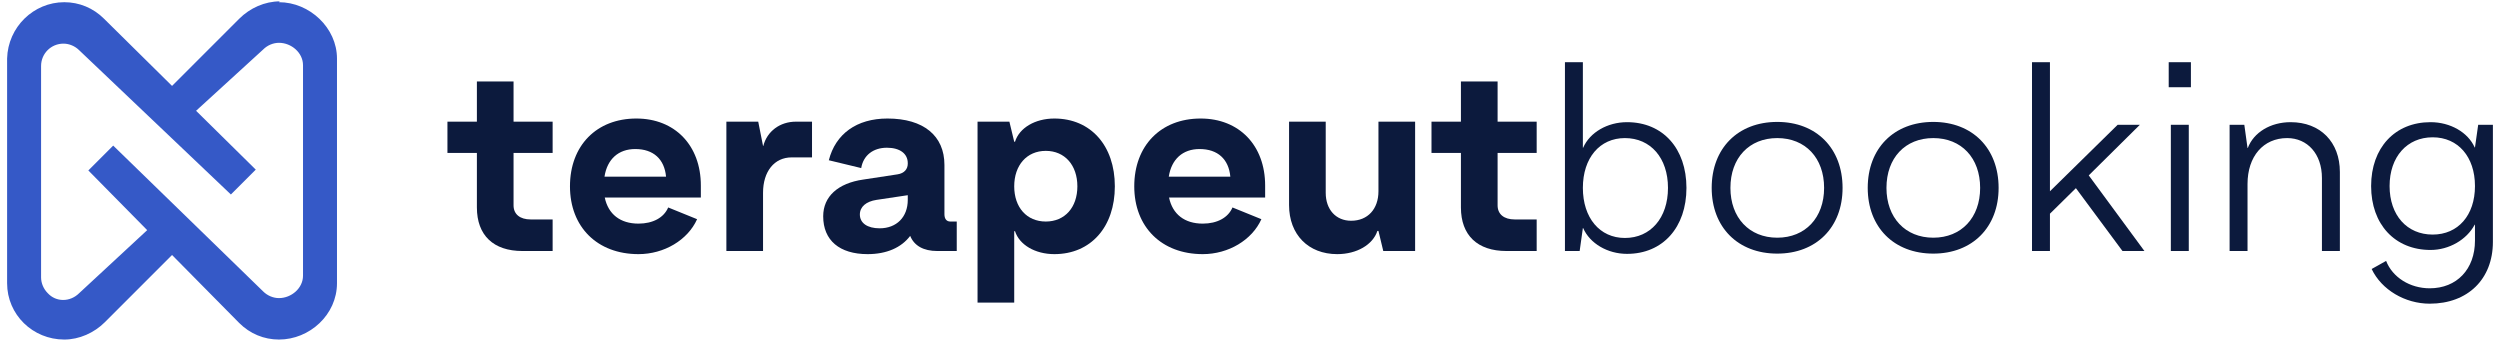 <svg width="176" height="24" viewBox="0 0 176 24" fill="none" xmlns="http://www.w3.org/2000/svg">
<path d="M19.698 0.096C18.648 0.096 17.597 0.563 16.839 1.322L12.112 6.048L7.327 1.322C6.569 0.563 5.577 0.155 4.526 0.155C2.367 0.155 0.558 1.905 0.5 4.123V19.936C0.5 22.154 2.309 23.904 4.526 23.904C5.577 23.904 6.627 23.437 7.386 22.679L12.112 17.952L16.839 22.737C17.597 23.496 18.589 23.904 19.64 23.904C21.799 23.904 23.724 22.154 23.724 19.936V4.123C23.724 1.963 21.799 0.155 19.64 0.155L19.698 0.096ZM21.332 19.411C21.332 20.286 20.515 20.986 19.64 20.986C19.231 20.986 18.823 20.811 18.531 20.52L7.969 10.25L6.219 12L10.362 16.202L5.577 20.636C4.935 21.278 3.943 21.278 3.359 20.636C3.068 20.345 2.892 19.936 2.892 19.528V4.648C2.892 3.772 3.593 3.072 4.468 3.072C4.876 3.072 5.285 3.247 5.577 3.539L16.255 13.692L18.006 11.942L13.804 7.799L18.531 3.481C18.823 3.189 19.231 3.014 19.64 3.014C20.515 3.014 21.332 3.714 21.332 4.589V19.469V19.411Z" fill="#3559C7"/>
<path d="M38.905 10.768H36.154V14.458C36.154 15.082 36.606 15.449 37.36 15.449H38.905V17.671H36.776C34.741 17.671 33.573 16.569 33.573 14.605V10.768H31.5V8.565H33.573V5.737H36.154V8.565H38.905V10.768Z" fill="#0C1A3D"/>
<path d="M49.34 13.062V13.907H42.575C42.82 15.082 43.668 15.743 44.949 15.743C45.967 15.743 46.739 15.321 47.041 14.605L49.076 15.431C48.416 16.899 46.758 17.891 44.949 17.891C42.048 17.891 40.126 15.982 40.126 13.118C40.126 10.254 41.991 8.344 44.799 8.344C47.512 8.344 49.34 10.235 49.34 13.062ZM44.723 10.492C43.536 10.492 42.745 11.208 42.556 12.438H46.89C46.777 11.208 46.005 10.492 44.723 10.492Z" fill="#0C1A3D"/>
<path d="M56.036 8.565H57.166V11.08H55.734C54.509 11.08 53.718 12.071 53.718 13.576V17.671H51.137V8.565H53.379L53.718 10.272H53.737C54.001 9.244 54.905 8.565 56.036 8.565Z" fill="#0C1A3D"/>
<path d="M66.903 15.596H67.355V17.671H65.98C65.019 17.671 64.359 17.303 64.077 16.606C63.455 17.432 62.419 17.891 61.081 17.891C59.102 17.891 57.953 16.918 57.953 15.229C57.953 13.834 58.989 12.897 60.779 12.64L63.191 12.273C63.662 12.2 63.907 11.906 63.907 11.52V11.484C63.907 10.823 63.361 10.4 62.437 10.4C61.476 10.4 60.779 10.933 60.629 11.832L58.349 11.282C58.82 9.428 60.308 8.344 62.475 8.344C65.019 8.344 66.488 9.556 66.488 11.612V15.082C66.488 15.412 66.639 15.596 66.903 15.596ZM61.929 16.073C63.116 16.073 63.907 15.284 63.907 14.072V13.742L61.703 14.072C60.986 14.182 60.534 14.55 60.534 15.1C60.534 15.706 61.062 16.073 61.929 16.073Z" fill="#0C1A3D"/>
<path d="M74.227 8.344C76.789 8.344 78.485 10.254 78.485 13.118C78.485 15.982 76.789 17.891 74.227 17.891C72.87 17.891 71.759 17.23 71.457 16.275H71.401V21.305H68.819V8.565H71.061L71.401 9.978H71.457C71.759 9.005 72.87 8.344 74.227 8.344ZM73.624 15.596C74.962 15.596 75.847 14.605 75.847 13.118C75.847 11.63 74.962 10.621 73.624 10.621C72.286 10.621 71.401 11.63 71.401 13.118C71.401 14.605 72.286 15.596 73.624 15.596Z" fill="#0C1A3D"/>
<path d="M89.066 13.062V13.907H82.301C82.546 15.082 83.394 15.743 84.675 15.743C85.693 15.743 86.465 15.321 86.767 14.605L88.802 15.431C88.142 16.899 86.484 17.891 84.675 17.891C81.774 17.891 79.852 15.982 79.852 13.118C79.852 10.254 81.717 8.344 84.525 8.344C87.238 8.344 89.066 10.235 89.066 13.062ZM84.449 10.492C83.262 10.492 82.471 11.208 82.282 12.438H86.616C86.503 11.208 85.731 10.492 84.449 10.492Z" fill="#0C1A3D"/>
<path d="M97.043 8.565H99.624V17.671H97.382L97.043 16.257H96.968C96.647 17.23 95.517 17.891 94.141 17.891C92.106 17.891 90.75 16.514 90.75 14.439V8.565H93.331V13.576C93.331 14.752 94.047 15.541 95.121 15.541C96.289 15.541 97.043 14.715 97.043 13.466V8.565Z" fill="#0C1A3D"/>
<path d="M108.182 10.768H105.431V14.458C105.431 15.082 105.883 15.449 106.637 15.449H108.182V17.671H106.052C104.018 17.671 102.849 16.569 102.849 14.605V10.768H100.777V8.565H102.849V5.737H105.431V8.565H108.182V10.768Z" fill="#0C1A3D"/>
<path d="M114.543 8.601C117.068 8.601 118.726 10.456 118.726 13.228C118.726 16 117.068 17.872 114.543 17.872C113.168 17.872 111.924 17.138 111.453 16.055H111.434L111.208 17.671H110.172V4.379H111.434V10.4H111.453C111.924 9.317 113.168 8.601 114.543 8.601ZM114.393 16.753C116.201 16.753 117.426 15.339 117.426 13.228C117.426 11.117 116.201 9.721 114.393 9.721C112.621 9.721 111.434 11.117 111.434 13.228C111.434 15.339 112.621 16.753 114.393 16.753Z" fill="#0C1A3D"/>
<path d="M125.119 17.854C122.35 17.854 120.503 16 120.503 13.228C120.503 10.437 122.35 8.583 125.119 8.583C127.87 8.583 129.717 10.437 129.717 13.228C129.717 16 127.87 17.854 125.119 17.854ZM125.119 16.734C127.098 16.734 128.417 15.321 128.417 13.228C128.417 11.117 127.098 9.721 125.119 9.721C123.141 9.721 121.822 11.117 121.822 13.228C121.822 15.321 123.141 16.734 125.119 16.734Z" fill="#0C1A3D"/>
<path d="M136.104 17.854C133.335 17.854 131.488 16 131.488 13.228C131.488 10.437 133.335 8.583 136.104 8.583C138.855 8.583 140.702 10.437 140.702 13.228C140.702 16 138.855 17.854 136.104 17.854ZM136.104 16.734C138.083 16.734 139.402 15.321 139.402 13.228C139.402 11.117 138.083 9.721 136.104 9.721C134.126 9.721 132.807 11.117 132.807 13.228C132.807 15.321 134.126 16.734 136.104 16.734Z" fill="#0C1A3D"/>
<path d="M149.422 17.671L146.143 13.246L144.316 15.045V17.671H143.053V4.379H144.316V13.466L149.083 8.785H150.646L147.048 12.347L150.967 17.671H149.422Z" fill="#0C1A3D"/>
<path d="M152.677 6.141V4.379H154.24V6.141H152.677ZM152.827 17.671V8.785H154.09V17.671H152.827Z" fill="#0C1A3D"/>
<path d="M161.26 8.601C163.351 8.601 164.727 9.997 164.727 12.108V17.671H163.464V12.53C163.464 10.841 162.447 9.721 161.015 9.721C159.338 9.721 158.226 11.006 158.226 12.952V17.671H156.964V8.785H158L158.226 10.419H158.245C158.66 9.317 159.847 8.601 161.26 8.601Z" fill="#0C1A3D"/>
<path d="M174.464 8.785H175.5V17.028C175.5 19.653 173.729 21.379 171.053 21.379C169.32 21.379 167.662 20.406 166.965 18.937L167.982 18.368C168.434 19.525 169.659 20.296 171.053 20.296C172.956 20.296 174.238 18.956 174.238 16.936V15.816H174.219C173.653 16.881 172.41 17.597 171.11 17.597C168.604 17.597 166.927 15.798 166.927 13.099C166.927 10.4 168.604 8.601 171.11 8.601C172.504 8.601 173.748 9.317 174.219 10.382H174.238L174.464 8.785ZM171.261 16.514C173.051 16.514 174.238 15.155 174.238 13.099C174.238 11.043 173.051 9.666 171.261 9.666C169.452 9.666 168.227 11.043 168.227 13.099C168.227 15.155 169.452 16.514 171.261 16.514Z" fill="#0C1A3D"/>
</svg>
